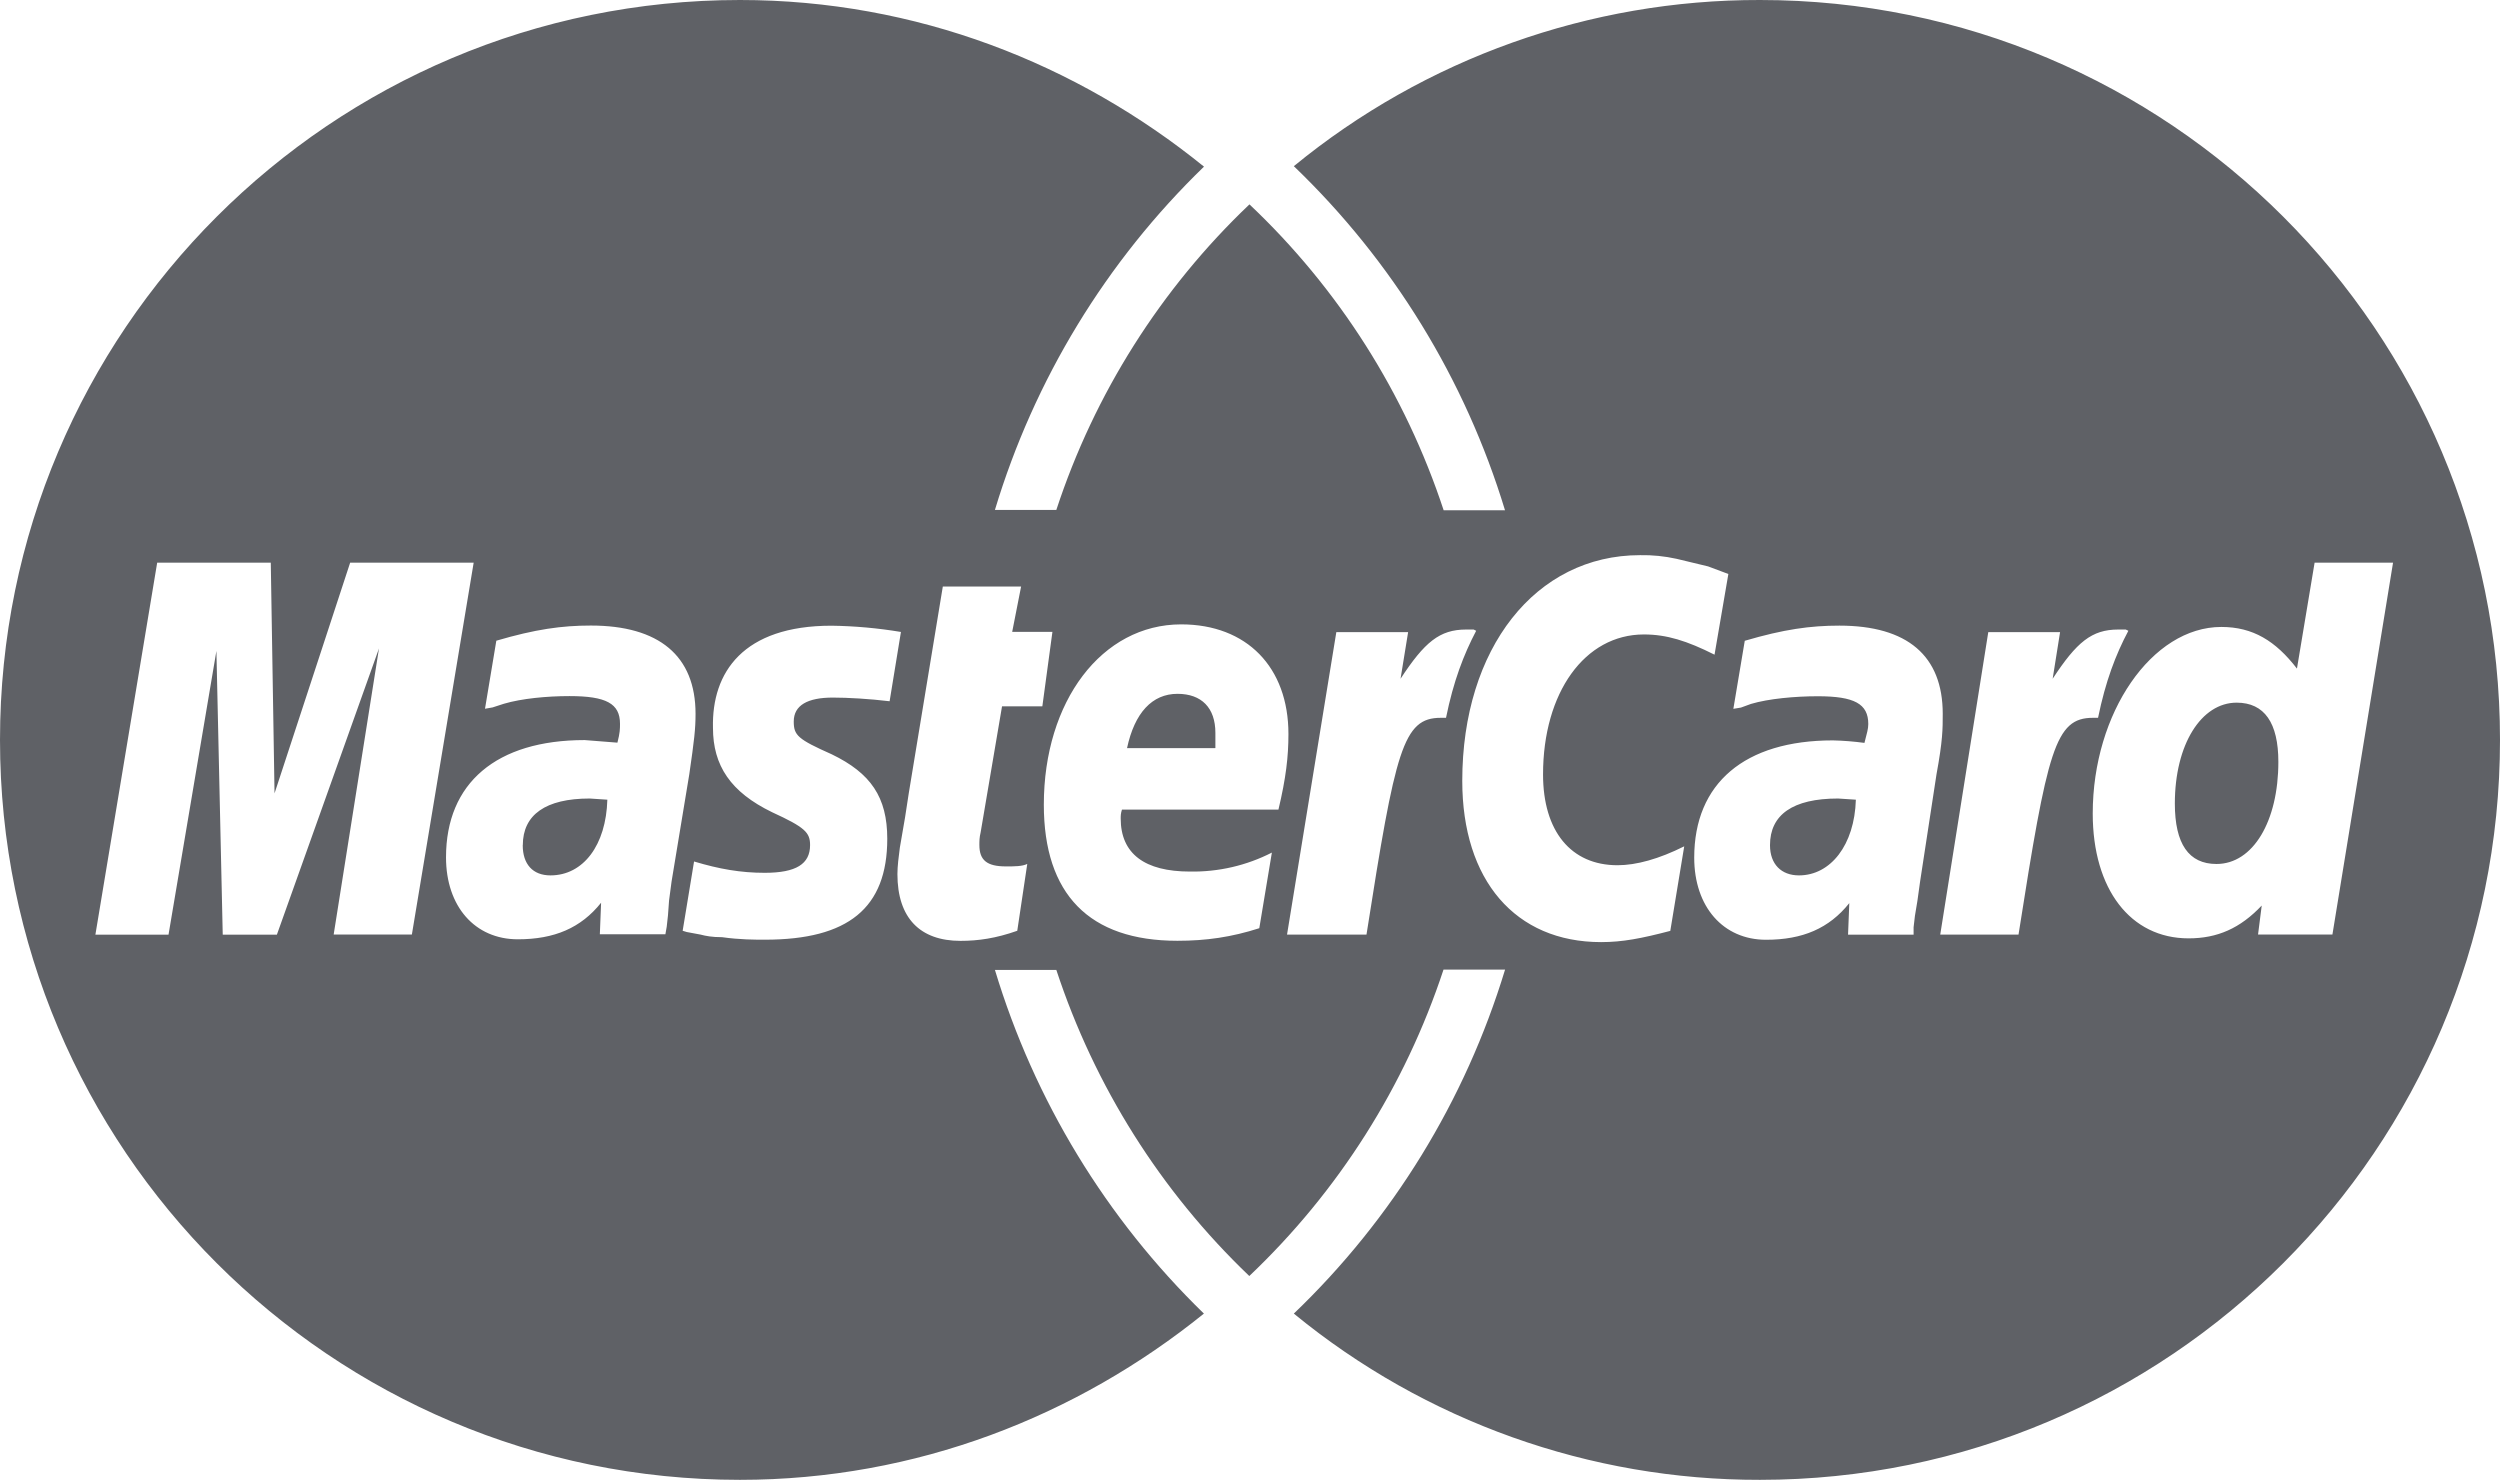 <svg width="32" height="19" viewBox="0 0 32 19" fill="none" xmlns="http://www.w3.org/2000/svg">
<path fill-rule="evenodd" clip-rule="evenodd" d="M18.478 6.531H19.264C18.755 4.856 17.824 3.339 16.561 2.127C18.243 0.748 20.352 -0.004 22.527 1.88905e-05C27.759 1.88905e-05 32 4.24 32 9.471C32 14.702 27.759 18.942 22.527 18.942C20.352 18.946 18.243 18.194 16.561 16.814C17.825 15.603 18.756 14.086 19.265 12.411H18.477C17.985 13.903 17.131 15.251 15.991 16.333C14.858 15.25 14.011 13.904 13.521 12.415H12.735C13.239 14.085 14.159 15.598 15.41 16.814C13.784 18.127 11.727 18.942 9.471 18.942C4.24 18.942 0 14.702 0 9.471C0 4.24 4.24 1.88905e-05 9.471 1.88905e-05C11.728 1.88905e-05 13.784 0.815 15.411 2.133C14.159 3.345 13.238 4.858 12.735 6.527H13.521C14.009 5.039 14.859 3.695 15.993 2.616C17.134 3.694 17.988 5.04 18.479 6.532L18.478 6.531ZM21.38 11.914L21.558 10.833C21.236 10.994 20.946 11.075 20.704 11.075C20.108 11.075 19.751 10.639 19.751 9.913C19.751 8.864 20.285 8.121 21.042 8.121C21.333 8.121 21.592 8.202 21.946 8.38L22.123 7.347L21.864 7.25L21.461 7.153C21.307 7.119 21.15 7.103 20.993 7.106C19.654 7.106 18.717 8.299 18.717 9.995C18.717 11.268 19.396 12.059 20.494 12.059C20.769 12.059 21.01 12.012 21.381 11.915L21.38 11.914ZM4.271 11.962H5.272L6.063 7.202H4.482L3.514 10.155L3.466 7.202H2.012L1.221 11.964H2.157L2.77 8.332L2.851 11.964H3.544L4.851 8.3L4.271 11.962ZM28.903 11.962H29.855L30.631 7.202H29.627L29.401 8.558C29.127 8.203 28.837 8.025 28.433 8.025C27.545 8.025 26.787 9.123 26.787 10.413C26.787 11.382 27.27 12.011 28.014 12.011C28.383 12.011 28.675 11.882 28.95 11.591L28.903 11.962ZM13.021 11.914L13.149 11.058C13.085 11.09 12.988 11.09 12.875 11.09C12.632 11.09 12.536 11.01 12.536 10.816C12.536 10.768 12.536 10.719 12.552 10.655L12.826 9.041H13.342L13.471 8.088H12.956L13.07 7.508H12.068L11.632 10.155L11.585 10.461L11.518 10.85C11.503 10.961 11.487 11.091 11.487 11.188C11.487 11.752 11.778 12.043 12.294 12.043C12.521 12.043 12.746 12.011 13.021 11.914ZM16.119 11.881L16.28 10.913C15.956 11.079 15.596 11.162 15.232 11.156C14.652 11.156 14.345 10.928 14.345 10.477C14.345 10.444 14.345 10.412 14.361 10.363H16.364C16.46 9.96 16.492 9.686 16.492 9.395C16.492 8.541 15.959 7.992 15.119 7.992C14.103 7.992 13.361 8.976 13.361 10.3C13.361 11.445 13.941 12.042 15.071 12.042C15.44 12.042 15.764 11.995 16.119 11.881ZM8.564 11.526L8.596 11.284L8.823 9.91C8.886 9.475 8.903 9.331 8.903 9.137C8.903 8.394 8.435 8.007 7.563 8.007C7.192 8.007 6.853 8.054 6.353 8.201L6.208 9.072L6.305 9.055L6.45 9.008C6.677 8.941 6.999 8.91 7.29 8.91C7.758 8.91 7.936 9.005 7.936 9.264C7.936 9.329 7.936 9.378 7.903 9.506L7.484 9.473C6.354 9.473 5.709 10.022 5.709 10.974C5.709 11.604 6.08 12.023 6.628 12.023C7.096 12.023 7.436 11.878 7.694 11.555L7.678 11.959H8.517L8.534 11.862L8.55 11.717L8.564 11.526ZM8.791 11.93L8.968 11.963C9.032 11.98 9.113 11.996 9.243 11.996C9.47 12.028 9.662 12.028 9.792 12.028C10.856 12.028 11.357 11.624 11.357 10.736C11.357 10.203 11.145 9.896 10.646 9.655C10.21 9.461 10.16 9.412 10.16 9.235C10.16 9.027 10.338 8.929 10.66 8.929C10.854 8.929 11.128 8.945 11.387 8.976L11.532 8.089C11.238 8.04 10.941 8.013 10.643 8.009C9.513 8.009 9.109 8.605 9.126 9.316C9.126 9.799 9.351 10.139 9.884 10.397C10.304 10.59 10.369 10.656 10.369 10.817C10.369 11.059 10.191 11.172 9.788 11.172C9.481 11.172 9.207 11.124 8.884 11.027L8.738 11.914L8.791 11.93ZM24.577 11.285L24.787 9.912C24.867 9.477 24.867 9.332 24.867 9.137C24.867 8.395 24.416 8.008 23.544 8.008C23.172 8.008 22.833 8.055 22.333 8.202L22.187 9.073L22.284 9.057L22.413 9.01C22.638 8.943 22.978 8.912 23.268 8.912C23.736 8.912 23.914 9.009 23.914 9.267C23.914 9.332 23.897 9.381 23.865 9.509C23.731 9.491 23.596 9.48 23.461 9.477C22.331 9.477 21.686 10.026 21.686 10.978C21.686 11.608 22.058 12.029 22.605 12.029C23.074 12.029 23.413 11.883 23.671 11.56L23.655 11.964H24.494V11.869L24.511 11.723L24.543 11.53L24.577 11.285ZM16.474 11.963H17.491C17.862 9.591 17.959 9.188 18.442 9.188H18.509C18.604 8.72 18.734 8.381 18.895 8.074L18.863 8.058H18.766C18.427 8.058 18.234 8.219 17.927 8.688L18.024 8.091H17.105L16.474 11.963ZM24.835 11.963H25.837C26.209 9.591 26.305 9.188 26.79 9.188H26.855C26.951 8.72 27.08 8.381 27.243 8.074L27.21 8.058H27.113C26.774 8.058 26.581 8.219 26.274 8.688L26.369 8.091H25.45L24.835 11.963ZM15.554 9.576H14.426C14.523 9.123 14.748 8.881 15.072 8.881C15.379 8.881 15.557 9.059 15.557 9.381V9.574L15.554 9.576ZM28.629 8.994C28.985 8.994 29.163 9.253 29.163 9.752C29.163 10.512 28.839 11.059 28.371 11.059C28.016 11.059 27.838 10.802 27.838 10.285C27.838 9.526 28.178 8.994 28.629 8.994V8.994ZM6.692 10.818C6.692 10.429 6.984 10.221 7.548 10.221L7.774 10.236C7.758 10.817 7.467 11.205 7.046 11.205C6.819 11.205 6.691 11.061 6.691 10.819L6.692 10.818ZM22.656 10.818C22.656 10.429 22.947 10.221 23.527 10.221L23.755 10.236C23.738 10.817 23.431 11.205 23.027 11.205C22.8 11.205 22.656 11.061 22.656 10.819V10.818Z" fill="#5F6166"/>
</svg>
